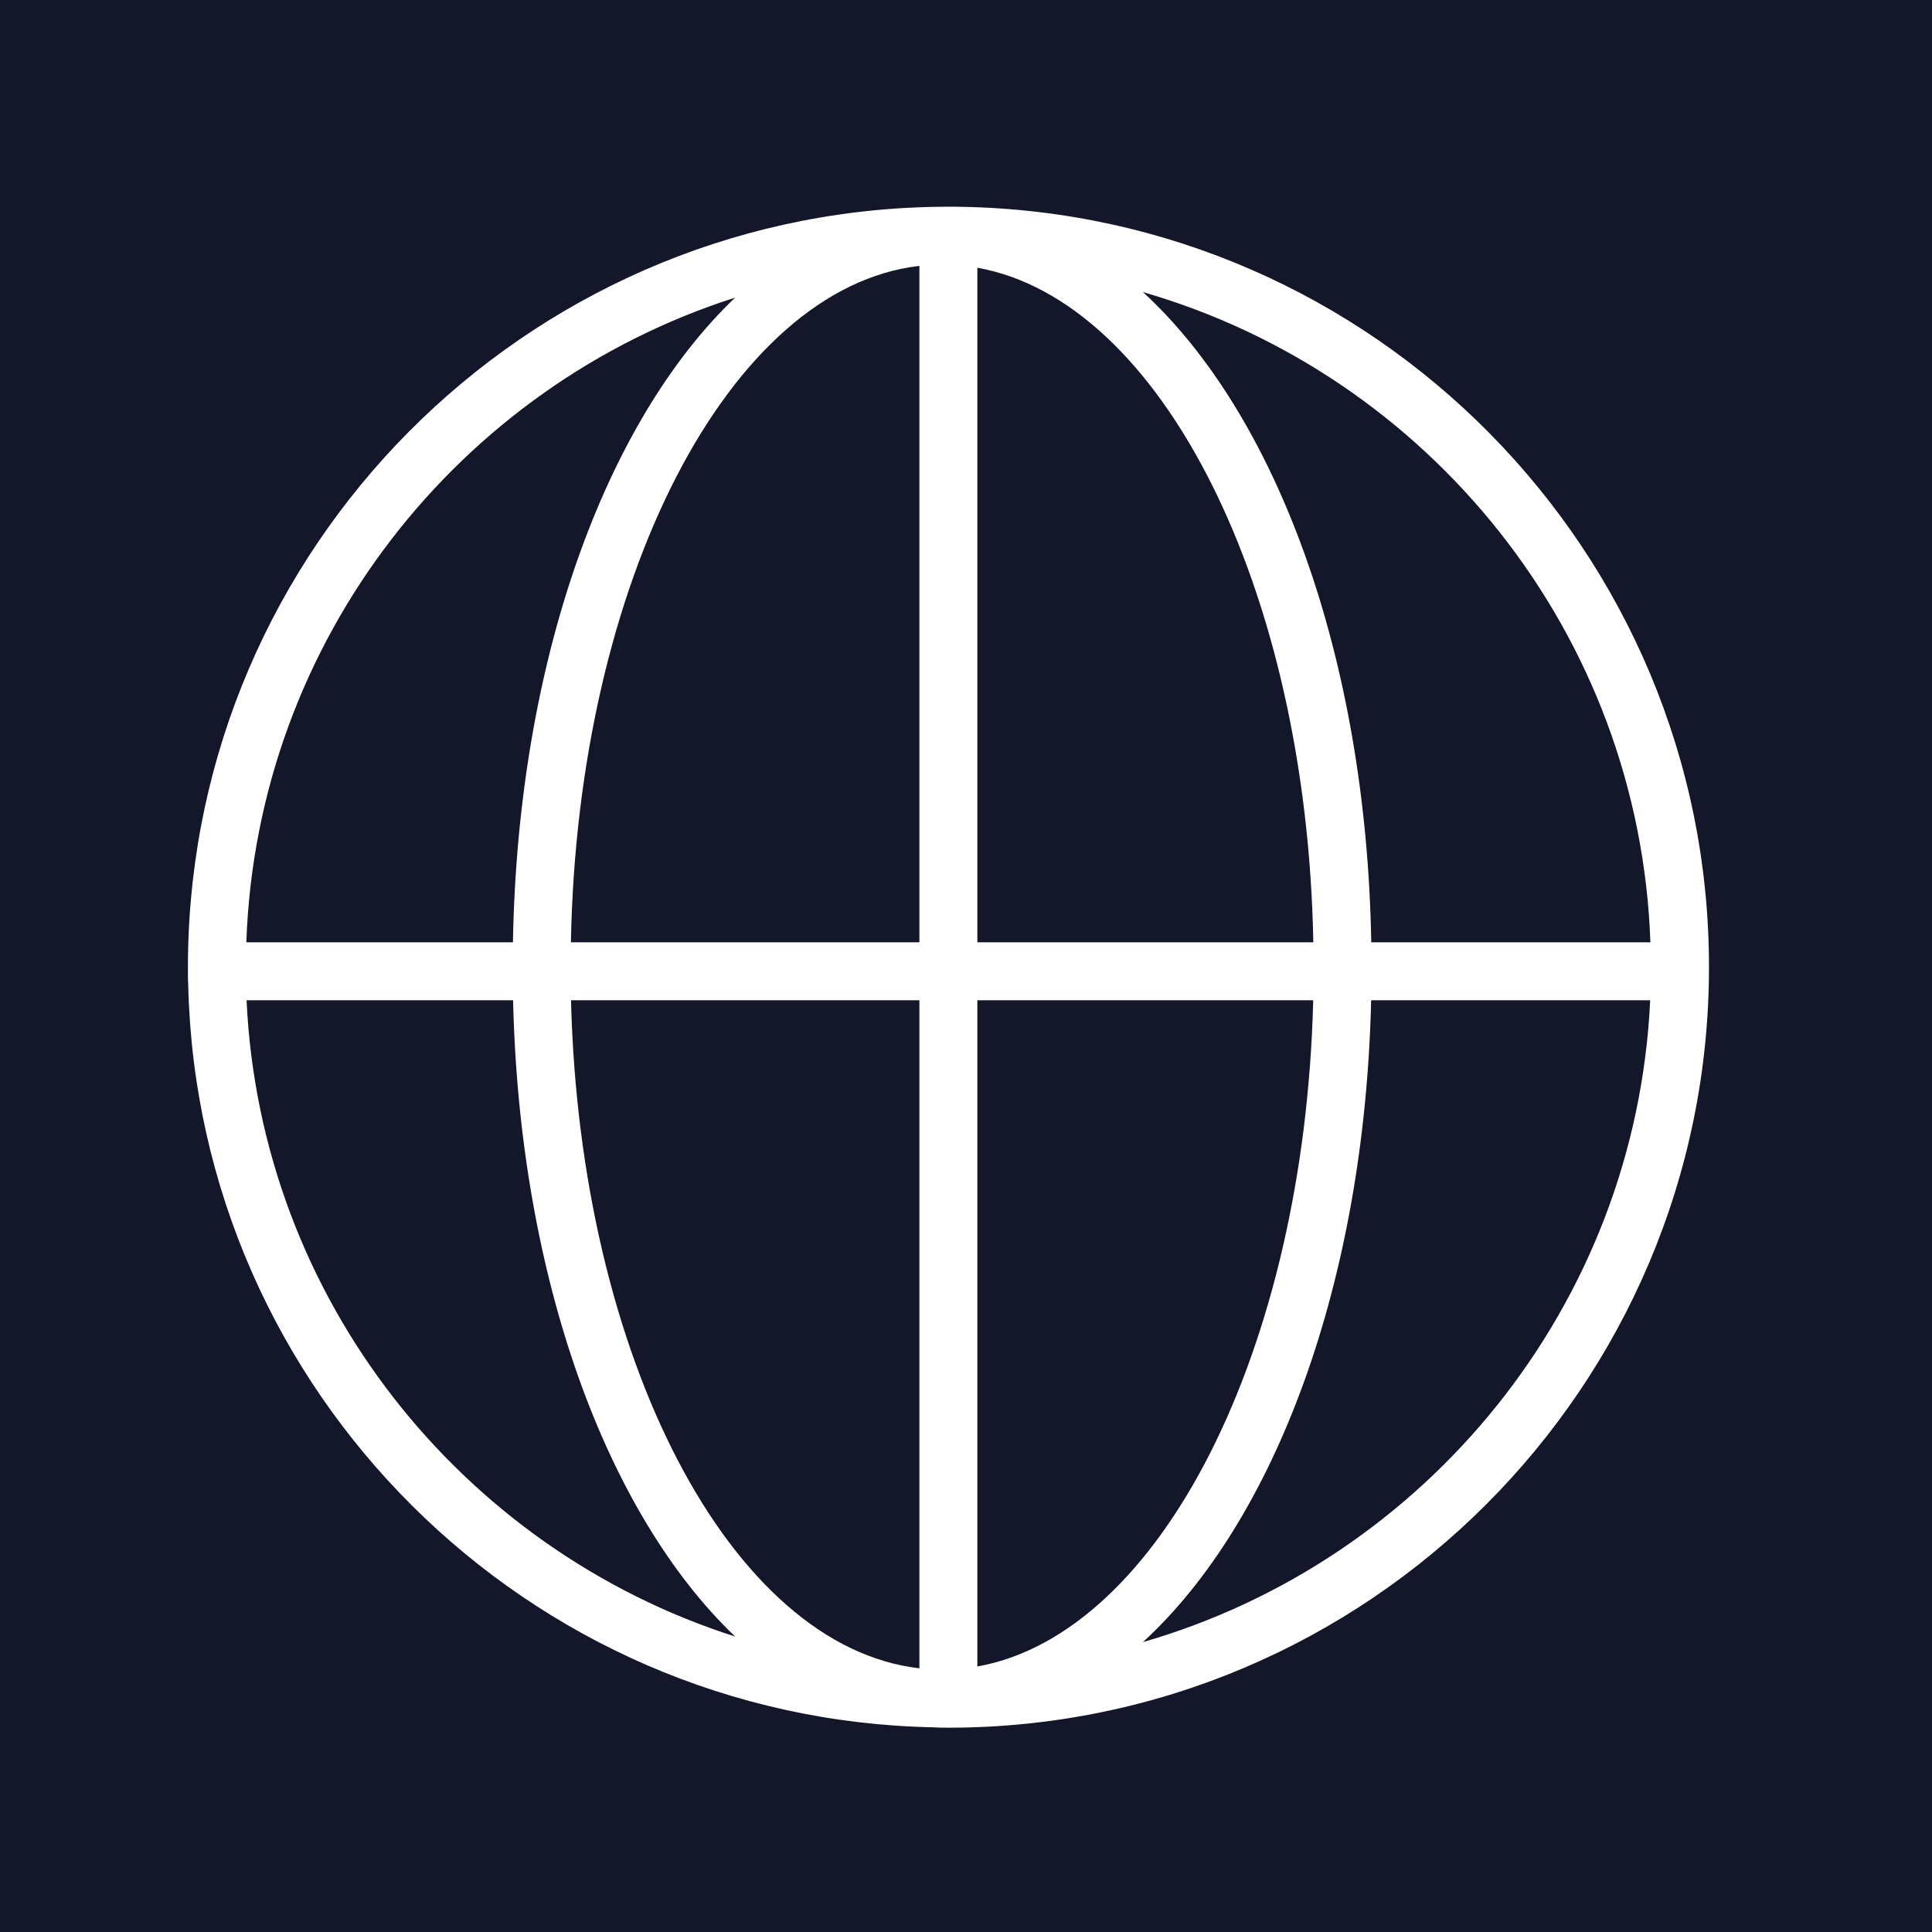 <?xml version="1.0" encoding="UTF-8"?> <svg xmlns="http://www.w3.org/2000/svg" viewBox="1950 2450 100 100" width="100" height="100" data-guides="{&quot;vertical&quot;:[],&quot;horizontal&quot;:[]}"><path color="rgb(51, 51, 51)" fill-rule="evenodd" fill="#141729" font-size-adjust="none" x="0" y="0" width="100" height="100" rx="50" ry="50" id="tSvg121c1f23a4d" title="Rectangle 3" fill-opacity="1" stroke="none" stroke-opacity="1" d="M 1950 2450L 2050 2450L 2050 2550L 1950 2550Z" style="transform: rotate(0deg); transform-origin: 2000px 2500px;"></path><path fill="#ffffff" stroke="#ffffff" fill-opacity="1" stroke-width="0" stroke-opacity="1" color="rgb(51, 51, 51)" fill-rule="evenodd" font-size-adjust="none" id="tSvgfc694cdf52" title="Path 5" d="M 1999.695 2460.704 C 1999.461 2460.691 1998.365 2460.706 1998.304 2460.708C 1977.121 2461.125 1959.992 2478.346 1959.73 2499.565C 1959.727 2499.828 1959.719 2500.726 1959.742 2501.003C 1960.242 2522.013 1977.273 2538.991 1998.304 2539.405C 1998.457 2539.41 1998.609 2539.425 1998.763 2539.425C 1998.803 2539.425 1998.843 2539.42 1998.883 2539.42C 1998.952 2539.42 1999.019 2539.425 1999.088 2539.425C 2020.796 2539.425 2038.457 2521.764 2038.457 2500.055C 2038.457 2478.552 2021.123 2461.031 1999.695 2460.704ZM 2035.424 2498.774 C 2030.608 2498.774 2025.792 2498.774 2020.976 2498.774C 2020.72 2483.952 2016.051 2471.441 2009.158 2465.118C 2023.933 2469.383 2034.866 2482.778 2035.424 2498.774ZM 1997.588 2463.763 C 1997.588 2475.433 1997.588 2487.104 1997.588 2498.774C 1991.575 2498.774 1985.563 2498.774 1979.55 2498.774C 1979.895 2480.054 1987.754 2464.89 1997.588 2463.763ZM 1997.588 2501.774 C 1997.588 2513.3 1997.588 2524.825 1997.588 2536.351C 1987.83 2535.232 1980.014 2520.295 1979.556 2501.774C 1985.567 2501.774 1991.577 2501.774 1997.588 2501.774ZM 2000.588 2536.257 C 2000.588 2524.763 2000.588 2513.268 2000.588 2501.774C 2006.382 2501.774 2012.177 2501.774 2017.971 2501.774C 2017.523 2519.882 2010.041 2534.566 2000.588 2536.257ZM 2000.588 2498.774 C 2000.588 2487.135 2000.588 2475.496 2000.588 2463.857C 2010.117 2465.562 2017.639 2480.468 2017.977 2498.774C 2012.181 2498.774 2006.384 2498.774 2000.588 2498.774ZM 1988.05 2465.405 C 1981.329 2471.818 1976.802 2484.179 1976.55 2498.773C 1971.95 2498.773 1967.35 2498.773 1962.75 2498.773C 1963.296 2483.128 1973.766 2469.965 1988.05 2465.405ZM 1962.762 2501.774 C 1967.36 2501.774 1971.959 2501.774 1976.557 2501.774C 1976.891 2516.18 1981.398 2528.359 1988.052 2534.708C 1973.898 2530.19 1963.484 2517.229 1962.762 2501.774ZM 2009.157 2534.996 C 2015.984 2528.734 2020.631 2516.406 2020.97 2501.774C 2025.784 2501.774 2030.599 2501.774 2035.413 2501.774C 2034.674 2517.579 2023.799 2530.769 2009.157 2534.996Z"></path><defs></defs></svg> 